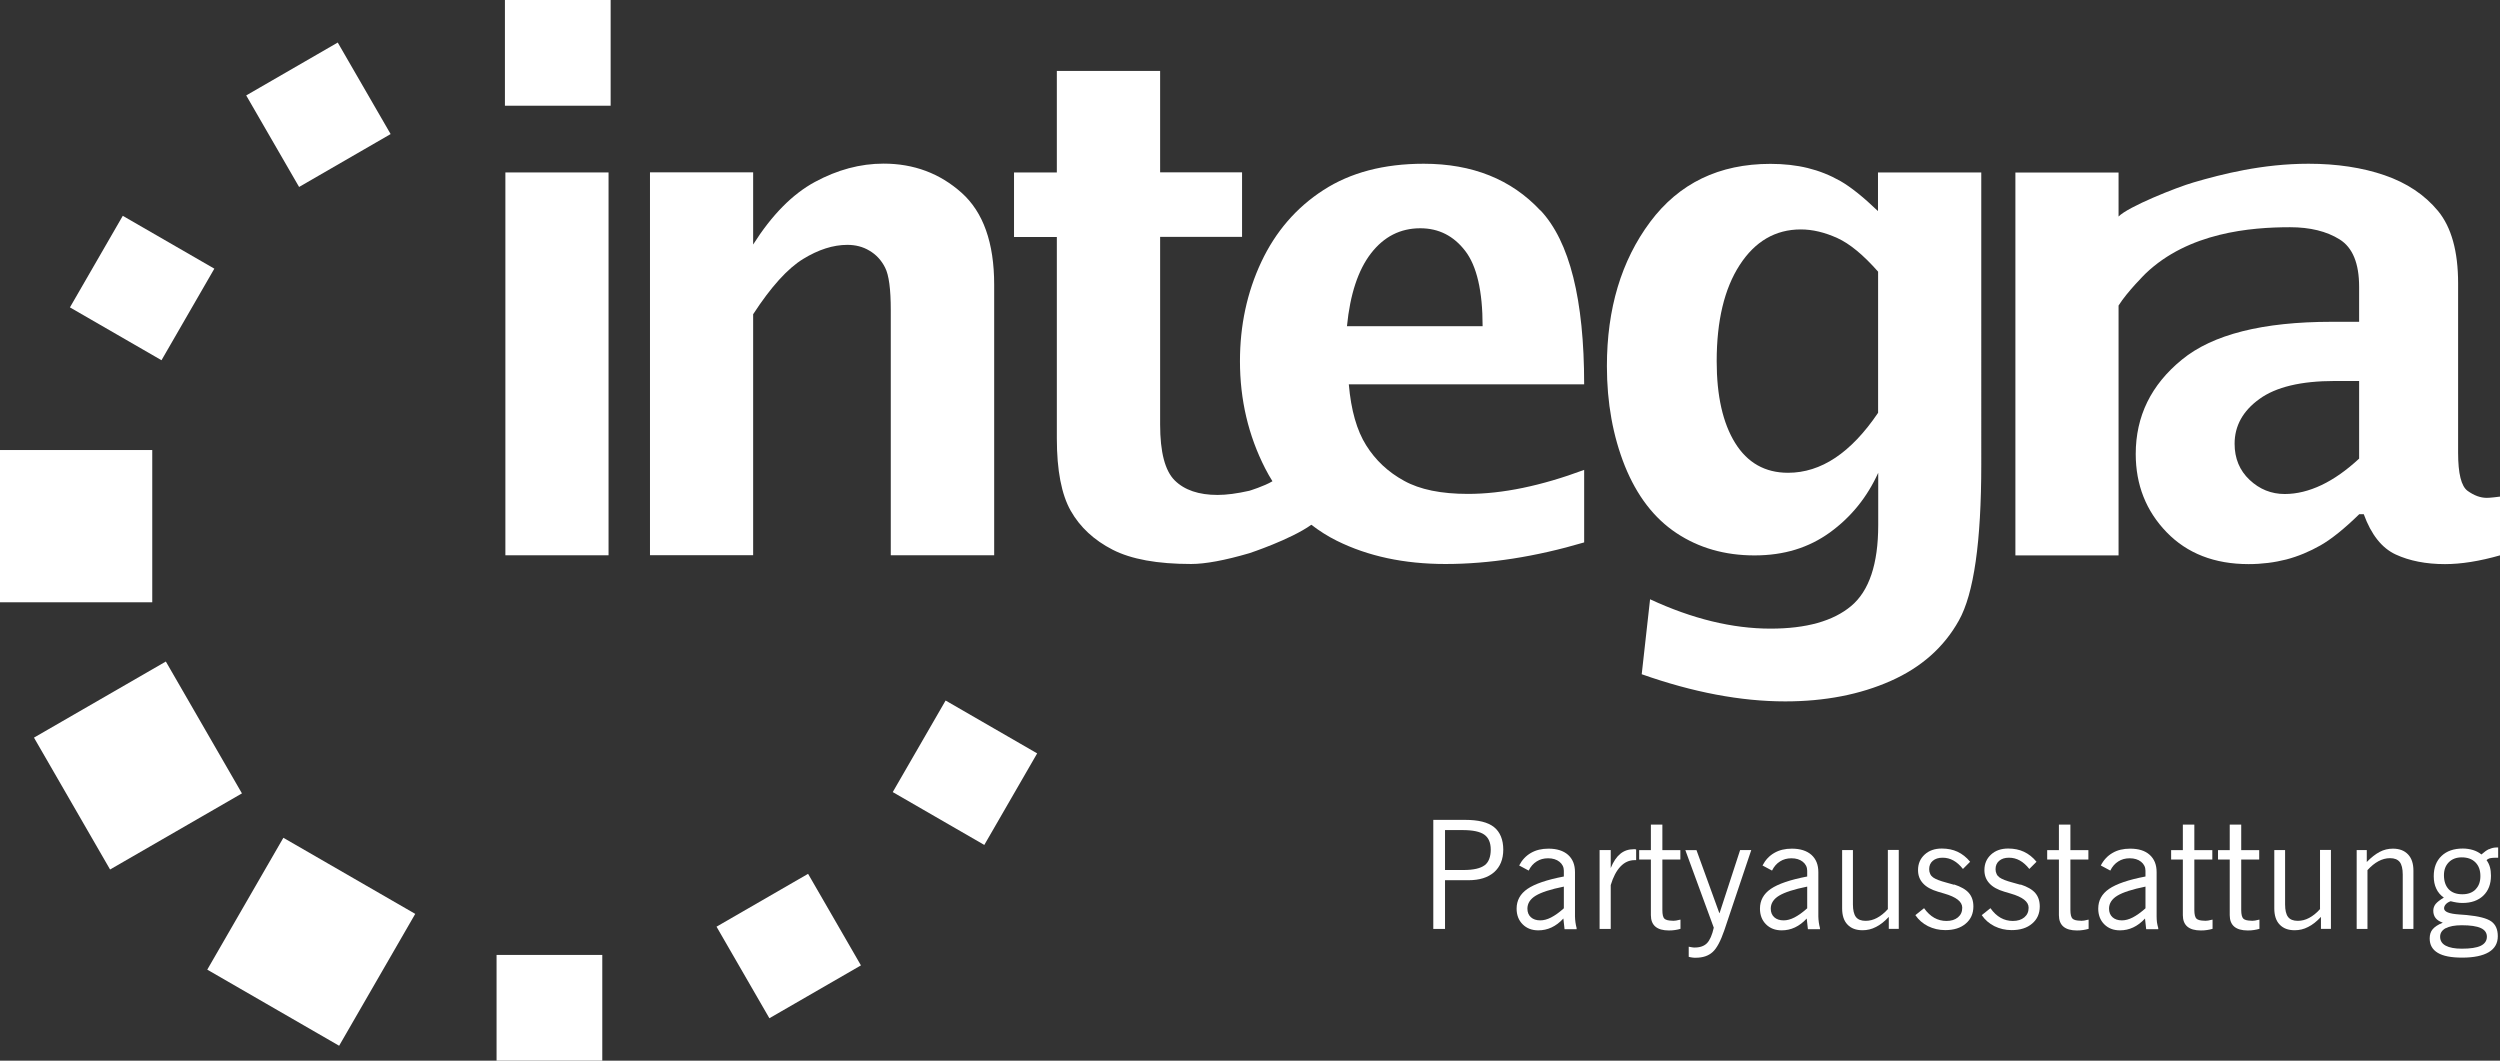 <?xml version="1.0" encoding="UTF-8"?><svg id="Ebene_2" xmlns="http://www.w3.org/2000/svg" viewBox="0 0 215.43 91.4"><rect x="0" y="0" width="215.43" height="91.4" fill="#333333" stroke="none"/><defs><style>.cls-1{fill:#fff;stroke-width:0px;}</style></defs><g id="Ebene_1-2"><rect class="cls-1" x="43.55" y="14.86" width="8.89" height="32.99"/><path class="cls-1" d="m85.67,47.85v-23.32c0-3.61-.94-6.25-2.81-7.92-1.87-1.67-4.11-2.51-6.72-2.51-2.01,0-3.98.53-5.92,1.58-1.94,1.05-3.71,2.85-5.32,5.39v-6.22h-8.89v32.99h8.89v-20.76c1.54-2.37,2.98-3.95,4.3-4.76,1.32-.81,2.59-1.22,3.82-1.22.7,0,1.34.16,1.9.5.57.33,1.03.82,1.35,1.46.33.64.49,1.86.49,3.67v21.12h8.9Z"/><path class="cls-1" d="m132.74,18.14c-2.51-2.69-5.86-4.03-10.06-4.03-3.43,0-6.31.76-8.64,2.27-2.34,1.51-4.12,3.58-5.35,6.19-1.23,2.62-1.84,5.47-1.84,8.55,0,3.32.72,6.4,2.17,9.24.2.39.41.76.63,1.11-.71.43-1.99.82-1.99.82-1.06.24-1.97.36-2.74.36-1.62,0-2.85-.42-3.69-1.25-.84-.83-1.26-2.44-1.26-4.82v-16.17h7.06v-5.56h-7.06V6.11h-8.9v8.75h-3.69v5.56h3.69v17.37c0,2.74.4,4.82,1.2,6.23.8,1.41,2.01,2.53,3.61,3.35,1.6.82,3.85,1.23,6.76,1.23,1.22,0,2.9-.31,5.02-.93,0,0,3.55-1.17,5.34-2.45.68.52,1.41.99,2.2,1.38,2.68,1.33,5.8,2,9.36,2,3.76,0,7.75-.62,11.95-1.86v-6.25c-3.71,1.38-7.05,2.07-10.01,2.07-2.31,0-4.14-.37-5.51-1.13-1.37-.75-2.46-1.77-3.26-3.05-.81-1.28-1.31-3.04-1.5-5.26h20.28c0-7.31-1.25-12.31-3.76-14.99Zm-16.67,9.97c.27-2.76.97-4.86,2.08-6.29,1.11-1.43,2.52-2.15,4.24-2.15,1.58,0,2.87.65,3.87,1.95,1,1.3,1.5,3.46,1.5,6.49h-11.69Z"/><path class="cls-1" d="m161.84,18.2c-1.27-1.22-2.36-2.09-3.25-2.6-.9-.51-1.83-.88-2.81-1.12-.98-.24-2.05-.36-3.22-.36-4.42,0-7.87,1.67-10.36,5-2.49,3.34-3.73,7.48-3.73,12.43,0,3.16.52,6.03,1.55,8.61,1.04,2.57,2.52,4.5,4.45,5.78,1.93,1.28,4.17,1.92,6.72,1.92s4.67-.66,6.5-1.98c1.82-1.32,3.21-3.04,4.16-5.14v4.51c0,3.34-.78,5.67-2.33,6.97-1.55,1.3-3.87,1.95-6.95,1.95-3.28,0-6.74-.84-10.38-2.53l-.72,6.46c4.42,1.56,8.54,2.34,12.36,2.34,3.42,0,6.45-.59,9.09-1.76,2.64-1.17,4.6-2.91,5.88-5.21,1.29-2.3,1.93-6.78,1.93-13.43V14.86h-8.9v3.33Zm0,17.37c-1.17,1.73-2.4,3.02-3.69,3.88-1.29.86-2.65,1.29-4.07,1.29-1.98,0-3.5-.86-4.56-2.57-1.06-1.71-1.59-4.06-1.59-7.04,0-3.49.66-6.25,1.98-8.29,1.32-2.04,3.08-3.07,5.27-3.07,1.01,0,2.05.25,3.14.74,1.08.49,2.25,1.46,3.52,2.9v12.17Z"/><path class="cls-1" d="m214.28,42.9c-.54,0-1.08-.2-1.64-.6-.55-.4-.82-1.49-.82-3.28v-14.6c0-2.77-.58-4.84-1.73-6.24-1.15-1.39-2.69-2.42-4.61-3.08-1.92-.66-4.11-.99-6.55-.99-3.99,0-7.48.9-9.91,1.61-1.46.42-5.66,2.1-6.46,2.94v-3.79h-8.89v32.99h8.89v-21.53c.74-1.19,2.33-2.76,2.33-2.76,3.7-3.54,9.05-3.99,12.45-3.99,1.72,0,3.15.35,4.27,1.05,1.12.7,1.68,2.06,1.68,4.09v3.01h-2.37c-5.95,0-10.25,1.09-12.9,3.26-2.66,2.17-3.98,4.88-3.98,8.13,0,2.66.89,4.91,2.66,6.74,1.77,1.83,4.13,2.75,7.07,2.75,1.14,0,2.23-.14,3.25-.4,1.02-.27,2-.68,2.95-1.22.94-.54,2.05-1.43,3.33-2.68h.39c.64,1.76,1.56,2.92,2.75,3.47,1.19.55,2.61.83,4.25.83,1.39,0,2.98-.25,4.76-.76v-5.06c-.2.03-.88.11-1.15.11Zm-11-3.37c-1.08,1-2.16,1.76-3.23,2.27-1.08.51-2.13.77-3.17.77-1.16,0-2.17-.41-3.03-1.22-.86-.81-1.29-1.85-1.29-3.11,0-1.54.71-2.83,2.14-3.86,1.42-1.03,3.58-1.55,6.49-1.55h2.1v6.7Z"/><rect class="cls-1" x="43.51" width="9.11" height="9.11"/><rect class="cls-1" x="22.89" y="5.33" width="9.11" height="9.11" transform="translate(-1.27 15.06) rotate(-30.02)"/><rect class="cls-1" x="7.7" y="20.26" width="9.11" height="9.11" transform="translate(-15.37 23.03) rotate(-60.01)"/><rect class="cls-1" x="0" y="38.78" width="13.12" height="13.12"/><rect class="cls-1" x="5.33" y="59.4" width="13.12" height="13.12" transform="translate(-31.38 14.78) rotate(-29.99)"/><rect class="cls-1" x="20.26" y="74.59" width="13.12" height="13.12" transform="translate(-56.87 63.82) rotate(-60.01)"/><rect class="cls-1" x="42.79" y="82.29" width="9.11" height="9.12"/><rect class="cls-1" x="63.41" y="76.96" width="9.11" height="9.11" transform="translate(-31.65 44.91) rotate(-30)"/><rect class="cls-1" x="78.6" y="62.03" width="9.11" height="9.11" transform="translate(-16.09 105.31) rotate(-60)"/><path class="cls-1" d="m126.24,70.65h-2.73v9.4h1.01v-4.2h2.02c.95,0,1.68-.23,2.21-.69.52-.46.79-1.11.79-1.95s-.27-1.52-.8-1.94-1.36-.62-2.48-.62Zm1.69,3.91c-.35.27-.96.41-1.81.41h-1.6v-3.44h1.52c.87,0,1.49.13,1.86.39.37.26.56.69.56,1.29,0,.63-.18,1.09-.53,1.36Z"/><path class="cls-1" d="m135.72,78.95v-3.8c0-.64-.2-1.13-.6-1.49-.4-.35-.96-.53-1.68-.53-.59,0-1.09.12-1.52.37s-.76.6-1.01,1.08l.82.44c.17-.35.4-.61.69-.79.28-.18.61-.27.98-.27.4,0,.73.1.98.3.25.2.38.46.38.77v.5c-1.47.28-2.51.64-3.14,1.07-.62.43-.93.99-.93,1.7,0,.55.17,1,.52,1.35.35.35.8.52,1.35.52.4,0,.78-.08,1.14-.25.36-.17.7-.42,1.02-.77l.1.92h1.04v-.1c-.04-.16-.08-.32-.1-.49-.02-.17-.04-.34-.04-.51Zm-.96-.68c-.4.36-.77.62-1.1.79-.33.17-.64.25-.93.25-.34,0-.61-.09-.81-.27-.2-.18-.3-.43-.3-.74,0-.45.24-.83.72-1.12s1.28-.55,2.42-.78v1.87Z"/><path class="cls-1" d="m140.9,73.18s-.07,0-.13,0c-.44,0-.82.13-1.14.39-.32.26-.6.67-.83,1.23v-1.55h-.96v6.8h.96v-3.78c.21-.7.49-1.23.84-1.6.35-.37.76-.55,1.23-.55h.12v-.93s-.06,0-.09,0Z"/><path class="cls-1" d="m144.14,79.34c-.35,0-.59-.06-.71-.17-.12-.11-.18-.36-.18-.75v-4.35h1.55v-.81h-1.55v-2.2h-.99v2.2h-1.01v.81h1.01v4.79c0,.44.13.77.39.99.26.22.65.33,1.16.33.2,0,.38-.01.55-.04.16-.02.31-.06.45-.1v-.79h-.03c-.25.07-.46.1-.63.1Z"/><path class="cls-1" d="m148.16,78.69l-1.97-5.43h-.96l2.45,6.68c-.14.63-.34,1.08-.58,1.33-.24.25-.6.38-1.06.38-.07,0-.15,0-.24-.02-.09-.01-.19-.03-.28-.05v.87c.09.03.18.04.29.06s.21.02.31.02c.61,0,1.1-.16,1.46-.49.36-.32.69-.95,1.01-1.88l2.32-6.91h-.96l-1.77,5.43Z"/><path class="cls-1" d="m156.69,78.95v-3.8c0-.64-.2-1.13-.6-1.49-.4-.35-.96-.53-1.68-.53-.59,0-1.09.12-1.52.37s-.76.6-1.01,1.08l.82.44c.17-.35.4-.61.69-.79.28-.18.61-.27.98-.27.4,0,.73.1.98.3.25.2.38.46.38.77v.5c-1.47.28-2.51.64-3.14,1.07-.62.43-.93.99-.93,1.7,0,.55.17,1,.52,1.35.35.35.8.52,1.35.52.4,0,.78-.08,1.14-.25.36-.17.7-.42,1.02-.77l.1.92h1.04v-.1c-.04-.16-.08-.32-.1-.49-.02-.17-.04-.34-.04-.51Zm-.96-.68c-.4.36-.77.62-1.1.79-.33.17-.64.25-.93.25-.34,0-.61-.09-.81-.27-.2-.18-.3-.43-.3-.74,0-.45.24-.83.72-1.12s1.28-.55,2.42-.78v1.87Z"/><path class="cls-1" d="m162.69,78.33c-.31.35-.63.6-.95.77-.32.17-.64.25-.98.25-.38,0-.66-.11-.83-.33-.17-.22-.26-.58-.26-1.09v-4.68h-.93v5.03c0,.6.15,1.07.46,1.39.31.33.74.49,1.3.49.4,0,.79-.09,1.15-.28.37-.18.74-.47,1.11-.87v1.03h.86v-6.8h-.94v5.07Z"/><path class="cls-1" d="m168.38,76.24c-.15-.05-.37-.11-.64-.18-.57-.15-.95-.3-1.16-.45-.11-.08-.2-.18-.25-.3-.06-.12-.09-.26-.09-.41,0-.3.1-.54.31-.72s.49-.27.84-.27.65.08.94.24c.29.16.57.41.82.73l.62-.62c-.32-.39-.68-.67-1.08-.86-.4-.19-.86-.28-1.36-.28-.61,0-1.1.17-1.48.52s-.57.79-.57,1.34c0,.45.14.83.43,1.14.28.31.71.55,1.29.72.13.04.31.09.54.16,1.04.3,1.55.7,1.55,1.22,0,.35-.12.62-.37.83-.25.21-.58.31-.99.31-.38,0-.73-.09-1.05-.27-.32-.18-.62-.46-.88-.83l-.75.6c.28.41.64.72,1.09.95.45.22.94.34,1.48.34.74,0,1.33-.18,1.77-.56.44-.37.66-.86.66-1.48,0-.47-.13-.86-.39-1.16-.26-.3-.68-.54-1.26-.73Z"/><path class="cls-1" d="m174.1,76.24c-.15-.05-.37-.11-.64-.18-.57-.15-.95-.3-1.16-.45-.11-.08-.2-.18-.25-.3-.06-.12-.09-.26-.09-.41,0-.3.1-.54.31-.72s.49-.27.84-.27.65.08.94.24c.29.16.57.41.82.73l.62-.62c-.32-.39-.68-.67-1.08-.86-.4-.19-.86-.28-1.36-.28-.61,0-1.1.17-1.48.52s-.57.79-.57,1.34c0,.45.14.83.43,1.14.28.31.71.55,1.29.72.13.04.31.09.54.16,1.04.3,1.55.7,1.55,1.22,0,.35-.12.62-.37.83-.25.21-.58.31-.99.31-.38,0-.73-.09-1.05-.27-.32-.18-.62-.46-.88-.83l-.75.6c.28.41.64.72,1.09.95.45.22.94.34,1.48.34.74,0,1.33-.18,1.77-.56.44-.37.66-.86.66-1.48,0-.47-.13-.86-.39-1.16-.26-.3-.68-.54-1.26-.73Z"/><path class="cls-1" d="m179.31,79.34c-.35,0-.59-.06-.71-.17-.12-.11-.19-.36-.19-.75v-4.35h1.55v-.81h-1.55v-2.2h-.99v2.2h-1.01v.81h1.01v4.79c0,.44.13.77.39.99.26.22.65.33,1.16.33.2,0,.39-.01.55-.04.16-.02.31-.06.46-.1v-.79h-.03c-.25.07-.47.1-.63.1Z"/><path class="cls-1" d="m185.84,78.95v-3.8c0-.64-.2-1.13-.6-1.49s-.96-.53-1.68-.53c-.59,0-1.1.12-1.52.37-.42.24-.76.6-1.01,1.08l.82.44c.17-.35.4-.61.69-.79.28-.18.61-.27.98-.27.4,0,.73.1.98.3.25.2.38.46.38.77v.5c-1.47.28-2.51.64-3.14,1.07-.62.43-.93.99-.93,1.7,0,.55.17,1,.52,1.35.35.35.8.52,1.35.52.4,0,.78-.08,1.14-.25.36-.17.7-.42,1.02-.77l.1.92h1.04v-.1c-.05-.16-.08-.32-.11-.49-.02-.17-.03-.34-.03-.51Zm-.96-.68c-.4.36-.77.62-1.1.79-.33.17-.64.25-.93.25-.34,0-.61-.09-.81-.27-.2-.18-.3-.43-.3-.74,0-.45.24-.83.72-1.12s1.29-.55,2.42-.78v1.87Z"/><path class="cls-1" d="m189.99,79.34c-.35,0-.59-.06-.71-.17-.12-.11-.19-.36-.19-.75v-4.35h1.55v-.81h-1.55v-2.2h-.99v2.2h-1.01v.81h1.01v4.79c0,.44.13.77.39.99.26.22.65.33,1.16.33.2,0,.39-.01.55-.04.16-.02.31-.06.46-.1v-.79h-.03c-.25.07-.47.1-.63.1Z"/><path class="cls-1" d="m194.03,79.34c-.35,0-.59-.06-.71-.17-.12-.11-.19-.36-.19-.75v-4.35h1.55v-.81h-1.55v-2.2h-.99v2.2h-1.01v.81h1.01v4.79c0,.44.13.77.39.99.26.22.65.33,1.16.33.2,0,.39-.01.55-.04.16-.02.31-.06.46-.1v-.79h-.03c-.25.07-.47.1-.63.1Z"/><path class="cls-1" d="m199.93,78.33c-.31.35-.63.6-.95.77-.32.17-.64.25-.98.25-.38,0-.66-.11-.83-.33-.17-.22-.26-.58-.26-1.09v-4.68h-.93v5.03c0,.6.15,1.07.46,1.39.31.33.74.49,1.3.49.4,0,.79-.09,1.15-.28.37-.18.74-.47,1.11-.87v1.03h.86v-6.8h-.94v5.07Z"/><path class="cls-1" d="m206.2,73.13c-.4,0-.78.09-1.14.28-.36.19-.73.48-1.11.87v-1.03h-.87v6.8h.93v-5.07c.31-.34.63-.6.95-.77.32-.17.65-.26.99-.26.39,0,.66.11.84.33.17.22.26.58.26,1.09v4.68h.92v-5.03c0-.6-.15-1.06-.46-1.39s-.74-.5-1.31-.5Z"/><path class="cls-1" d="m214.48,73.17c-.2.09-.41.25-.65.46-.21-.17-.46-.3-.72-.38-.27-.08-.56-.13-.88-.13-.78,0-1.39.21-1.84.64-.45.43-.67,1.01-.67,1.74,0,.41.07.77.22,1.08.14.31.36.56.65.77-.34.2-.57.38-.71.55-.13.17-.2.36-.2.58,0,.25.07.46.2.63.13.17.34.3.62.4-.4.16-.69.35-.87.56-.18.21-.26.48-.26.8,0,.55.23.96.7,1.24.47.28,1.16.41,2.1.41,1,0,1.77-.16,2.29-.47.52-.31.78-.77.78-1.37s-.19-1.01-.56-1.28c-.38-.27-1.08-.45-2.12-.55-.16-.02-.38-.03-.66-.05-.86-.06-1.29-.23-1.29-.53,0-.12.05-.24.15-.35.1-.11.24-.2.42-.26.17.05.35.08.52.11s.34.04.5.04c.75,0,1.35-.21,1.79-.63.44-.42.66-1,.66-1.72,0-.28-.03-.52-.09-.74-.06-.22-.16-.42-.29-.6.06-.07.15-.12.27-.16.12-.03.29-.05.53-.05h.2v-.88h-.17c-.2,0-.4.05-.59.14Zm-3.73,6.82c.32-.17.78-.26,1.38-.26.74,0,1.29.08,1.64.24s.53.41.53.75-.18.61-.53.78c-.35.17-.9.25-1.63.25-.61,0-1.07-.09-1.39-.26-.32-.17-.48-.43-.48-.77,0-.32.16-.56.48-.74Zm2.58-3.35c-.28.28-.66.42-1.14.42-.51,0-.9-.14-1.18-.43-.27-.29-.41-.69-.41-1.21,0-.47.14-.84.42-1.12.28-.28.65-.42,1.11-.42.5,0,.89.14,1.18.43s.43.68.43,1.18-.14.87-.42,1.15Z"/></g></svg>